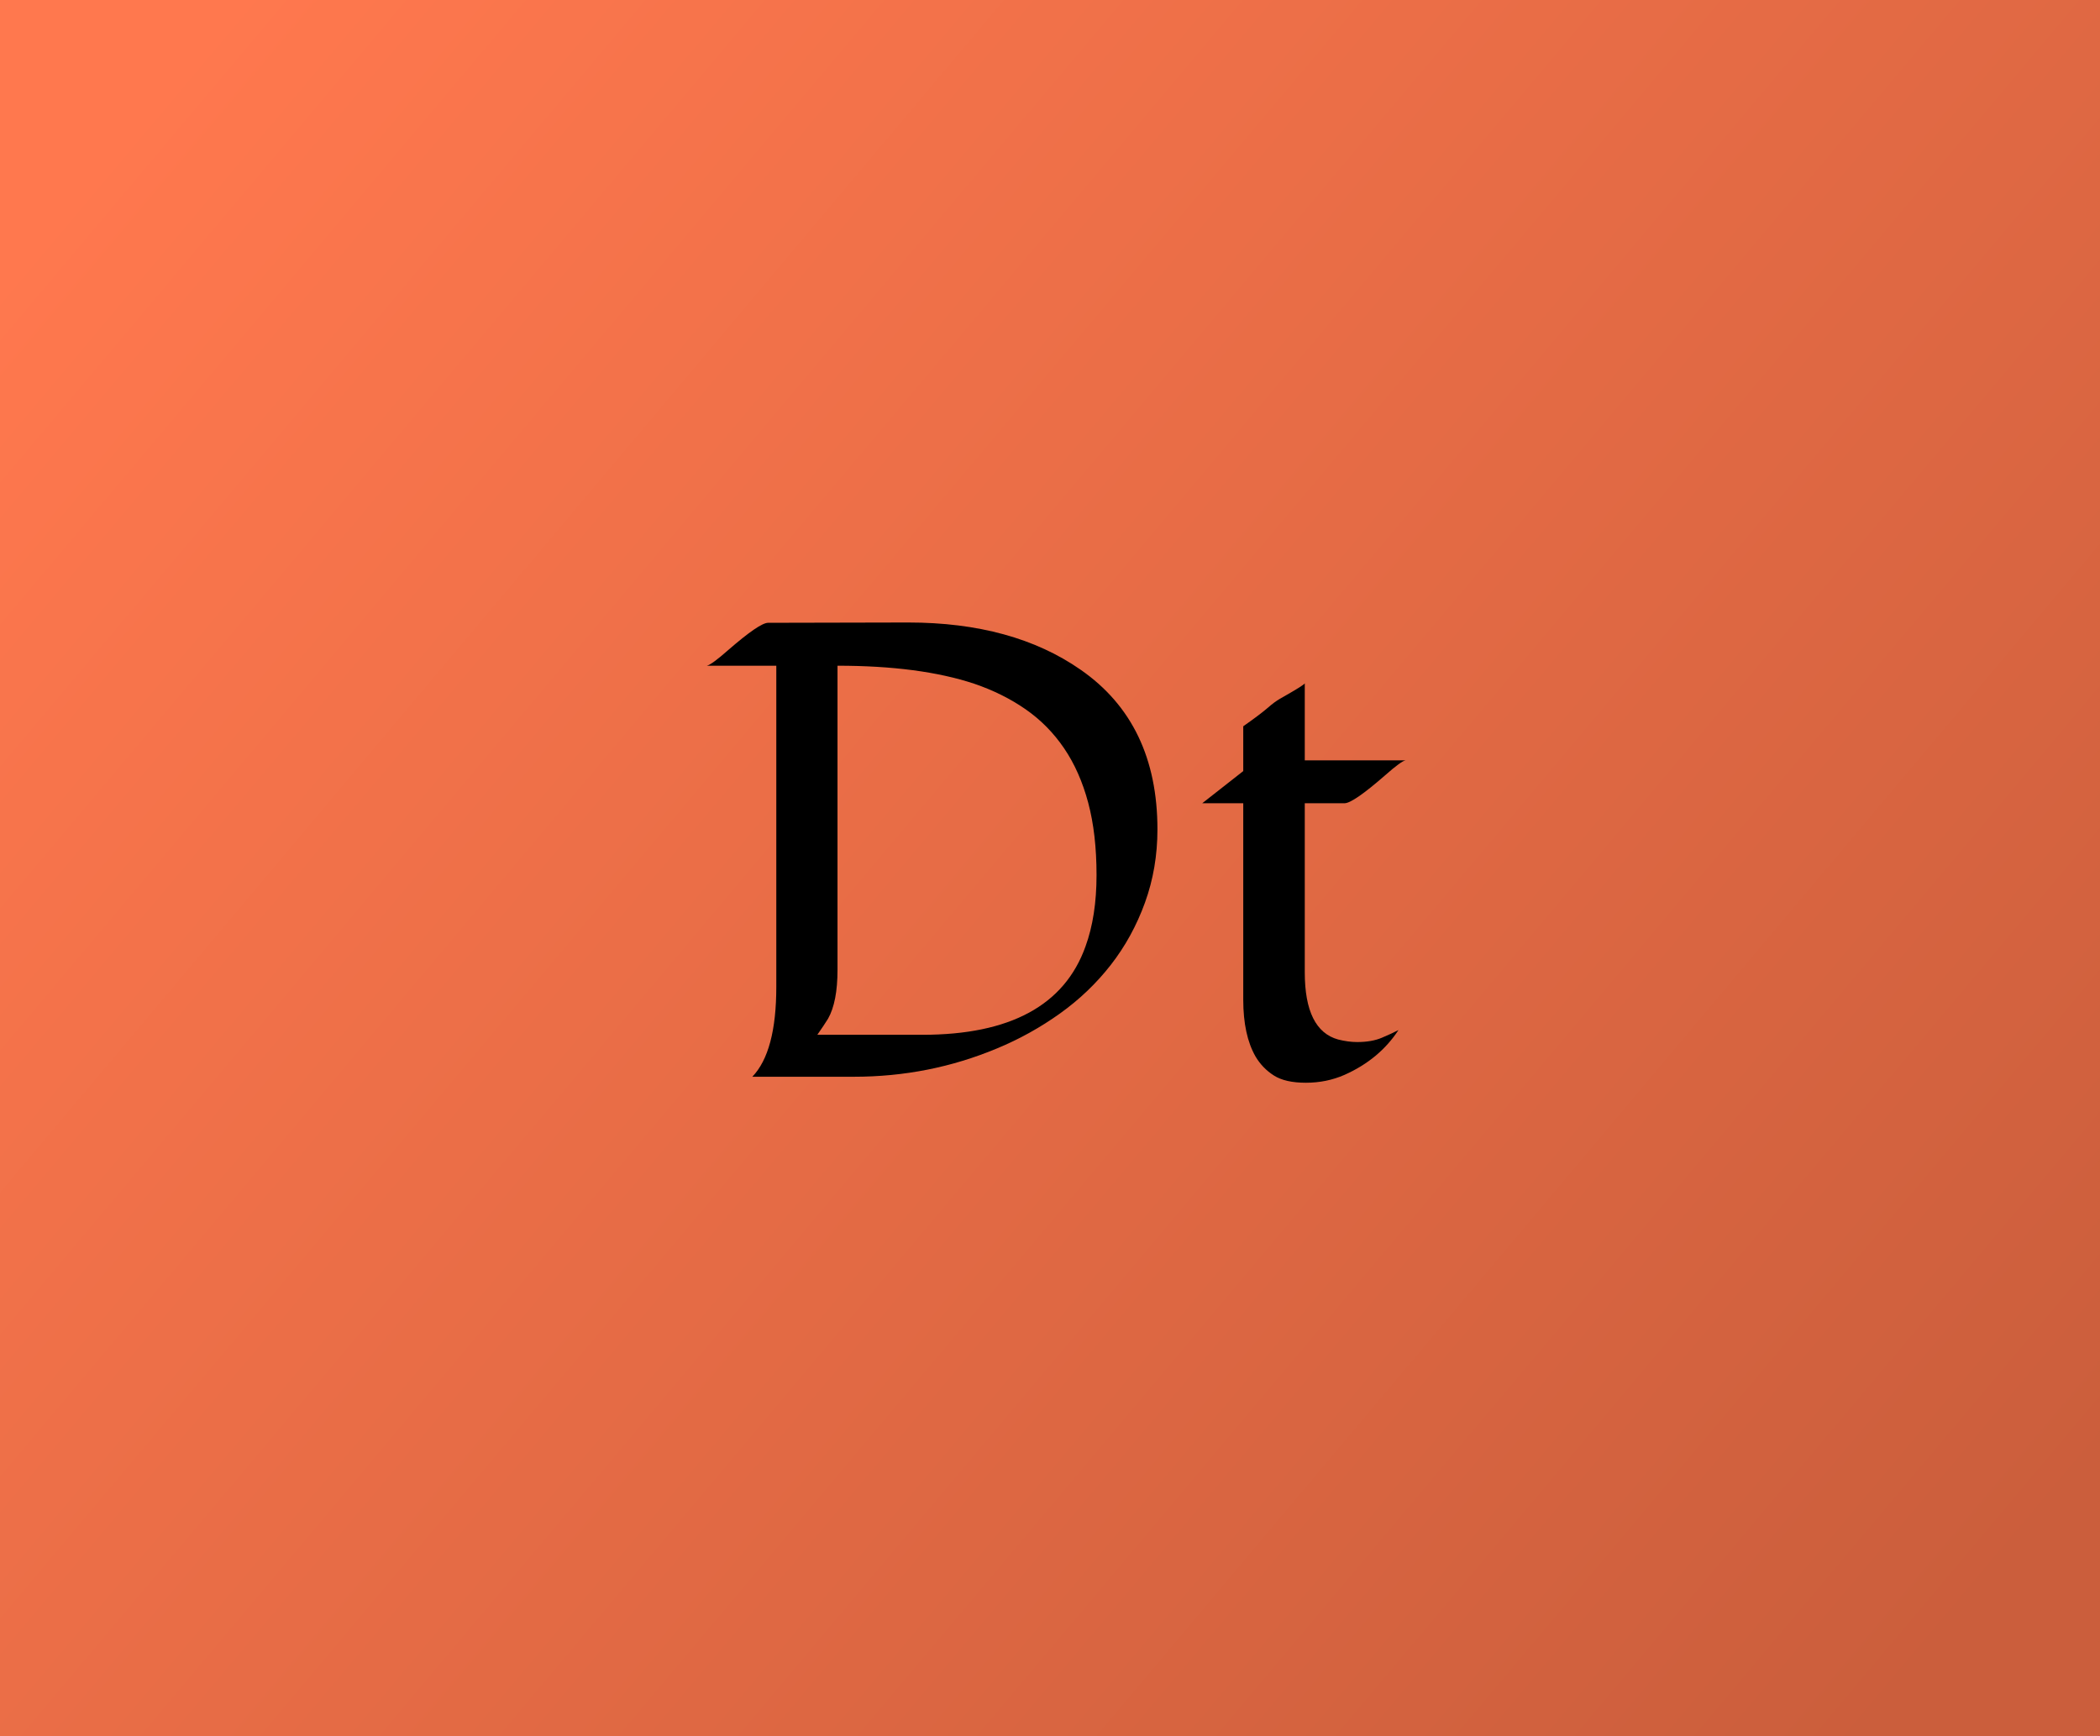 <?xml version="1.0" encoding="UTF-8"?>
<svg width="156px" height="129px" viewBox="0 0 156 129" version="1.1" xmlns="http://www.w3.org/2000/svg" xmlns:xlink="http://www.w3.org/1999/xlink">
    <title>deuteronomio-cover</title>
    <defs>
        <linearGradient x1="0%" y1="15.81%" x2="100%" y2="84.19%" id="linearGradient-1">
            <stop stop-color="#FF784E" offset="0%"></stop>
            <stop stop-color="#CB5E3C" offset="100%"></stop>
        </linearGradient>
    </defs>
    <g id="deuteronomio-cover" stroke="none" stroke-width="1" fill="none" fill-rule="evenodd">
        <rect fill="#F6685E" x="0" y="0" width="156" height="129"></rect>
        <rect id="Rectangle" fill="url(#linearGradient-1)" x="0" y="0" width="156" height="129"></rect>
        <g id="Dt" transform="translate(52.512, 46.25)" fill="#000000" fill-rule="nonzero">
            <path d="M33.469,15.375 C33.469,17.297 33.16,19.109 32.543,20.812 C31.926,22.516 31.082,24.055 30.012,25.43 C28.941,26.805 27.68,28.012 26.227,29.051 C24.773,30.09 23.219,30.953 21.562,31.641 C18.203,33.047 14.656,33.75 10.922,33.75 L3.375,33.75 C4.562,32.516 5.156,30.289 5.156,27.07 L5.156,3.211 L0,3.211 C0.25,3.148 0.781,2.758 1.594,2.039 C3.141,0.695 4.125,0.023 4.547,0.023 L14.953,0 C20.141,0 24.414,1.172 27.773,3.516 C31.57,6.156 33.469,10.109 33.469,15.375 Z M28.125,24.07 C28.672,22.57 28.945,20.801 28.945,18.762 C28.945,16.723 28.738,14.93 28.324,13.383 C27.91,11.836 27.312,10.488 26.531,9.34 C25.75,8.191 24.797,7.227 23.672,6.445 C22.547,5.664 21.273,5.031 19.852,4.547 C17.164,3.656 13.781,3.211 9.703,3.211 L9.703,25.805 C9.703,27.398 9.469,28.609 9,29.438 C8.797,29.766 8.531,30.164 8.203,30.633 L16.008,30.633 C22.523,30.633 26.562,28.445 28.125,24.07 Z" id="Shape"></path>
            <path d="M36.797,13.43 L39.844,11.039 L39.844,7.711 C40.688,7.117 41.289,6.664 41.648,6.352 C42.008,6.039 42.312,5.812 42.562,5.672 C42.812,5.531 43.07,5.383 43.336,5.227 C44.008,4.836 44.367,4.602 44.414,4.523 L44.414,10.242 L51.914,10.242 C51.711,10.258 51.195,10.633 50.367,11.367 C48.789,12.742 47.789,13.43 47.367,13.43 L44.414,13.43 L44.414,25.992 C44.414,28.867 45.242,30.531 46.898,30.984 C47.398,31.109 47.867,31.172 48.305,31.172 C49.023,31.172 49.633,31.066 50.133,30.855 C50.633,30.645 51.047,30.453 51.375,30.281 C50.422,31.734 49.086,32.844 47.367,33.609 C46.477,34 45.52,34.195 44.496,34.195 C43.473,34.195 42.68,34.016 42.117,33.656 C41.555,33.297 41.102,32.828 40.758,32.25 C40.148,31.188 39.844,29.781 39.844,28.031 L39.844,13.43 L36.797,13.43 Z" id="Path"></path>
        </g>
    </g>
</svg>